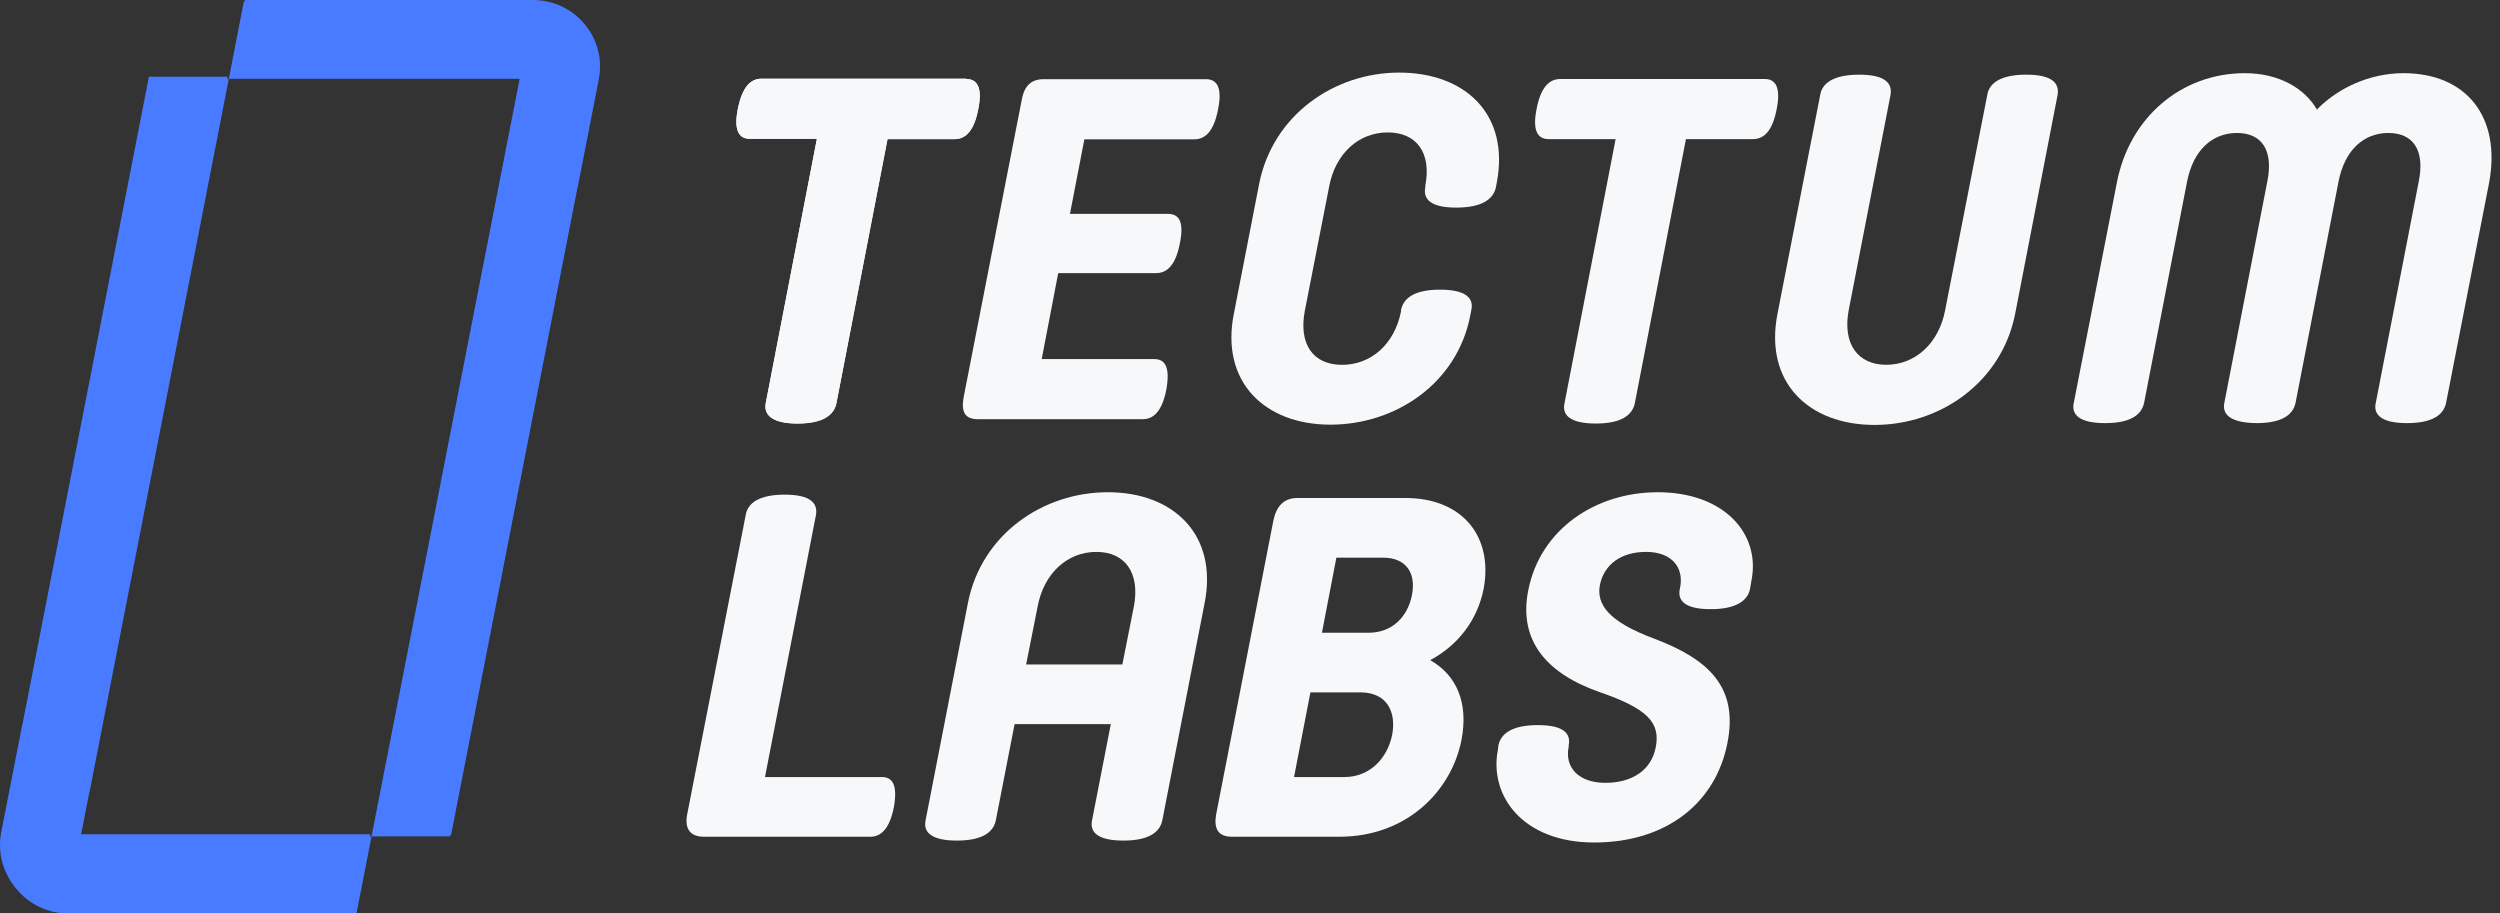 <svg width="104" height="38" viewBox="0 0 104 38" fill="none" xmlns="http://www.w3.org/2000/svg">
<rect x="0" y="0" width="104" height="38" fill="#333333" stroke="none"/>
<g id="Logo">
<g id="Labs">
<path d="M33.945 21.418L31.823 32.326H36.687C37.127 32.326 37.347 32.646 37.187 33.567C37.007 34.487 36.647 34.808 36.206 34.808H29.281C28.721 34.808 28.481 34.487 28.581 33.907L31.023 21.418C31.103 20.938 31.563 20.577 32.644 20.577C33.724 20.577 34.025 20.938 33.945 21.418Z" fill="#F7F8FA"/>
<path d="M46.21 30.124H42.207L41.426 34.127C41.326 34.608 40.886 34.968 39.805 34.968C38.724 34.968 38.404 34.608 38.504 34.127L40.266 25.081C40.826 22.238 43.368 20.477 46.09 20.477C48.812 20.477 50.673 22.238 50.113 25.081L48.352 34.127C48.251 34.608 47.811 34.968 46.73 34.968C45.65 34.968 45.329 34.608 45.429 34.127L46.21 30.124ZM42.687 27.642H46.69L47.171 25.221C47.431 23.84 46.81 22.959 45.609 22.959C44.409 22.959 43.428 23.84 43.168 25.221L42.687 27.642Z" fill="#F7F8FA"/>
<path d="M55.714 34.808H51.25C50.67 34.808 50.49 34.467 50.59 33.887L52.972 21.658C53.092 21.078 53.392 20.717 53.972 20.717H58.456C60.917 20.717 62.118 22.399 61.718 24.5C61.458 25.801 60.657 26.842 59.496 27.462C60.597 28.083 61.097 29.244 60.797 30.785C60.397 32.846 58.576 34.808 55.714 34.808ZM53.832 32.326H55.914C56.995 32.326 57.715 31.545 57.915 30.565C58.095 29.584 57.675 28.803 56.594 28.803H54.513L53.832 32.326ZM54.993 26.322H56.934C57.915 26.322 58.556 25.661 58.736 24.76C58.916 23.86 58.516 23.199 57.535 23.199H55.593L54.993 26.322Z" fill="#F7F8FA"/>
<path d="M62.314 31.185L62.334 31.005C62.434 30.524 62.895 30.164 63.976 30.164C65.056 30.164 65.357 30.524 65.257 31.005V31.065C65.076 31.946 65.697 32.566 66.778 32.566C67.918 32.566 68.699 32.026 68.879 31.085C69.079 30.064 68.539 29.484 66.578 28.803C64.376 28.043 63.155 26.682 63.575 24.56C64.076 21.998 66.397 20.477 68.959 20.477C71.741 20.477 73.242 22.218 72.862 24.14L72.802 24.5C72.702 24.98 72.242 25.341 71.161 25.341C70.08 25.341 69.78 24.98 69.88 24.5L69.9 24.4C70.04 23.599 69.54 22.959 68.479 22.959C67.438 22.959 66.738 23.479 66.558 24.32C66.397 25.141 66.918 25.861 68.799 26.562C71.081 27.422 72.322 28.583 71.861 30.905C71.381 33.387 69.34 35.048 66.317 35.048C63.355 35.048 61.934 33.106 62.314 31.185Z" fill="#F7F8FA"/>
</g>
<g id="Tectum">
<path d="M40.196 3.287C40.633 3.287 40.883 3.612 40.696 4.537C40.521 5.463 40.158 5.788 39.708 5.788H36.921L34.796 16.769C34.696 17.257 34.258 17.619 33.171 17.619C32.083 17.619 31.758 17.232 31.858 16.756L33.983 5.775H31.196C30.758 5.775 30.508 5.45 30.696 4.525C30.883 3.599 31.233 3.274 31.683 3.274H40.196V3.287Z" fill="#F7F8FA"/>
<path d="M40.196 3.287C40.633 3.287 40.883 3.612 40.696 4.537C40.521 5.463 40.158 5.788 39.708 5.788H36.921L34.796 16.769C34.696 17.257 34.258 17.619 33.171 17.619C32.083 17.619 31.758 17.232 31.858 16.756L33.983 5.775H31.196C30.758 5.775 30.508 5.45 30.696 4.525C30.883 3.599 31.233 3.274 31.683 3.274H40.196V3.287Z" fill="#F7F8FA"/>
<path d="M48.585 8.897C49.022 8.897 49.272 9.184 49.085 10.11C48.91 11.035 48.547 11.361 48.097 11.361H44.022L43.335 14.938H48.022C48.46 14.938 48.685 15.263 48.522 16.188C48.347 17.114 47.985 17.439 47.535 17.439H40.685C40.122 17.439 39.985 17.114 40.085 16.538L42.497 4.194C42.597 3.606 42.86 3.294 43.422 3.294H50.172C50.61 3.294 50.86 3.619 50.672 4.544C50.497 5.47 50.135 5.795 49.685 5.795H45.11L44.51 8.897H48.585Z" fill="#F7F8FA"/>
<path d="M54.281 12.926C54.018 14.314 54.618 15.177 55.831 15.177C57.031 15.177 58.006 14.326 58.281 12.963V12.901C58.381 12.413 58.818 12.05 59.906 12.05C60.993 12.05 61.318 12.413 61.206 12.901L61.168 13.101C60.631 15.94 58.068 17.666 55.343 17.666C52.631 17.666 50.755 15.902 51.331 13.038L52.381 7.648C52.943 4.796 55.493 3.02 58.206 3.02C60.943 3.02 62.806 4.746 62.268 7.585L62.231 7.785C62.131 8.273 61.668 8.636 60.581 8.636C59.493 8.636 59.193 8.273 59.293 7.785V7.723C59.556 6.359 58.931 5.509 57.731 5.509C56.531 5.509 55.556 6.372 55.293 7.76L54.281 12.926Z" fill="#F7F8FA"/>
<path d="M73.41 3.286C73.847 3.286 74.097 3.611 73.91 4.536C73.735 5.462 73.372 5.787 72.922 5.787H70.135L68.01 16.768C67.91 17.256 67.472 17.619 66.385 17.619C65.297 17.619 64.972 17.256 65.085 16.768L67.21 5.787H64.422C63.985 5.787 63.735 5.462 63.922 4.536C64.097 3.611 64.46 3.286 64.91 3.286H73.41Z" fill="#F7F8FA"/>
<path d="M76.907 12.899C76.644 14.287 77.269 15.175 78.469 15.175C79.669 15.175 80.657 14.287 80.919 12.899L82.669 3.957C82.744 3.469 83.207 3.106 84.294 3.106C85.382 3.106 85.682 3.469 85.594 3.957L83.832 13.049C83.269 15.901 80.719 17.677 77.982 17.677C75.244 17.677 73.382 15.913 73.944 13.049L75.719 3.957C75.794 3.469 76.257 3.106 77.344 3.106C78.432 3.106 78.732 3.469 78.644 3.957L76.907 12.899Z" fill="#F7F8FA"/>
<path d="M92.534 16.751L94.321 7.546C94.584 6.245 94.084 5.532 93.059 5.532C92.034 5.532 91.246 6.233 90.984 7.546L89.196 16.751C89.096 17.239 88.659 17.602 87.571 17.602C86.484 17.602 86.159 17.239 86.271 16.751L88.059 7.609C88.584 4.857 90.771 3.044 93.384 3.044C94.796 3.044 95.871 3.669 96.384 4.557C97.246 3.669 98.571 3.044 99.984 3.044C102.596 3.044 104.059 4.857 103.546 7.609L101.759 16.751C101.659 17.239 101.221 17.602 100.134 17.602C99.046 17.602 98.721 17.239 98.834 16.751L100.621 7.546C100.884 6.245 100.384 5.532 99.359 5.532C98.334 5.532 97.546 6.233 97.284 7.546L95.496 16.751C95.396 17.239 94.959 17.602 93.871 17.602C92.759 17.589 92.434 17.226 92.534 16.751Z" fill="#F7F8FA"/>
</g>
<g id="Logo_2">
<path d="M22.134 0.071H10.143L9.519 3.278L6.251 3.278L1.004 30.151C0.994 30.18 0.985 30.211 0.979 30.242L0.113 34.671C-0.245 36.406 1.094 37.999 2.841 37.999H14.831L15.456 34.793L18.724 34.792L24.862 3.399C25.22 1.664 23.881 0.071 22.134 0.071ZM15.456 34.793L3.357 34.792L3.717 32.953C3.728 32.922 3.737 32.89 3.743 32.857L9.519 3.278H21.618L15.456 34.793Z" fill="#487BFF"/>
<path d="M3.302 34.707L3.662 32.868C3.673 32.838 3.683 32.805 3.689 32.773L9.463 3.192H6.195L0.948 30.065C0.939 30.095 0.929 30.124 0.924 30.156L0.058 34.585C-0.3 36.319 1.04 37.913 2.787 37.913H14.778L15.403 34.705H3.302V34.707Z" fill="#487BFF"/>
<path d="M21.66 3.208L21.3 5.047C21.288 5.077 21.279 5.11 21.273 5.142L15.499 34.723H18.767L24.014 7.85C24.023 7.82 24.033 7.791 24.038 7.759L24.904 3.33C25.262 1.594 23.924 0.001 22.177 0.001H10.186L9.562 3.208H21.66Z" fill="#487BFF"/>
</g>
</g>
</svg>
